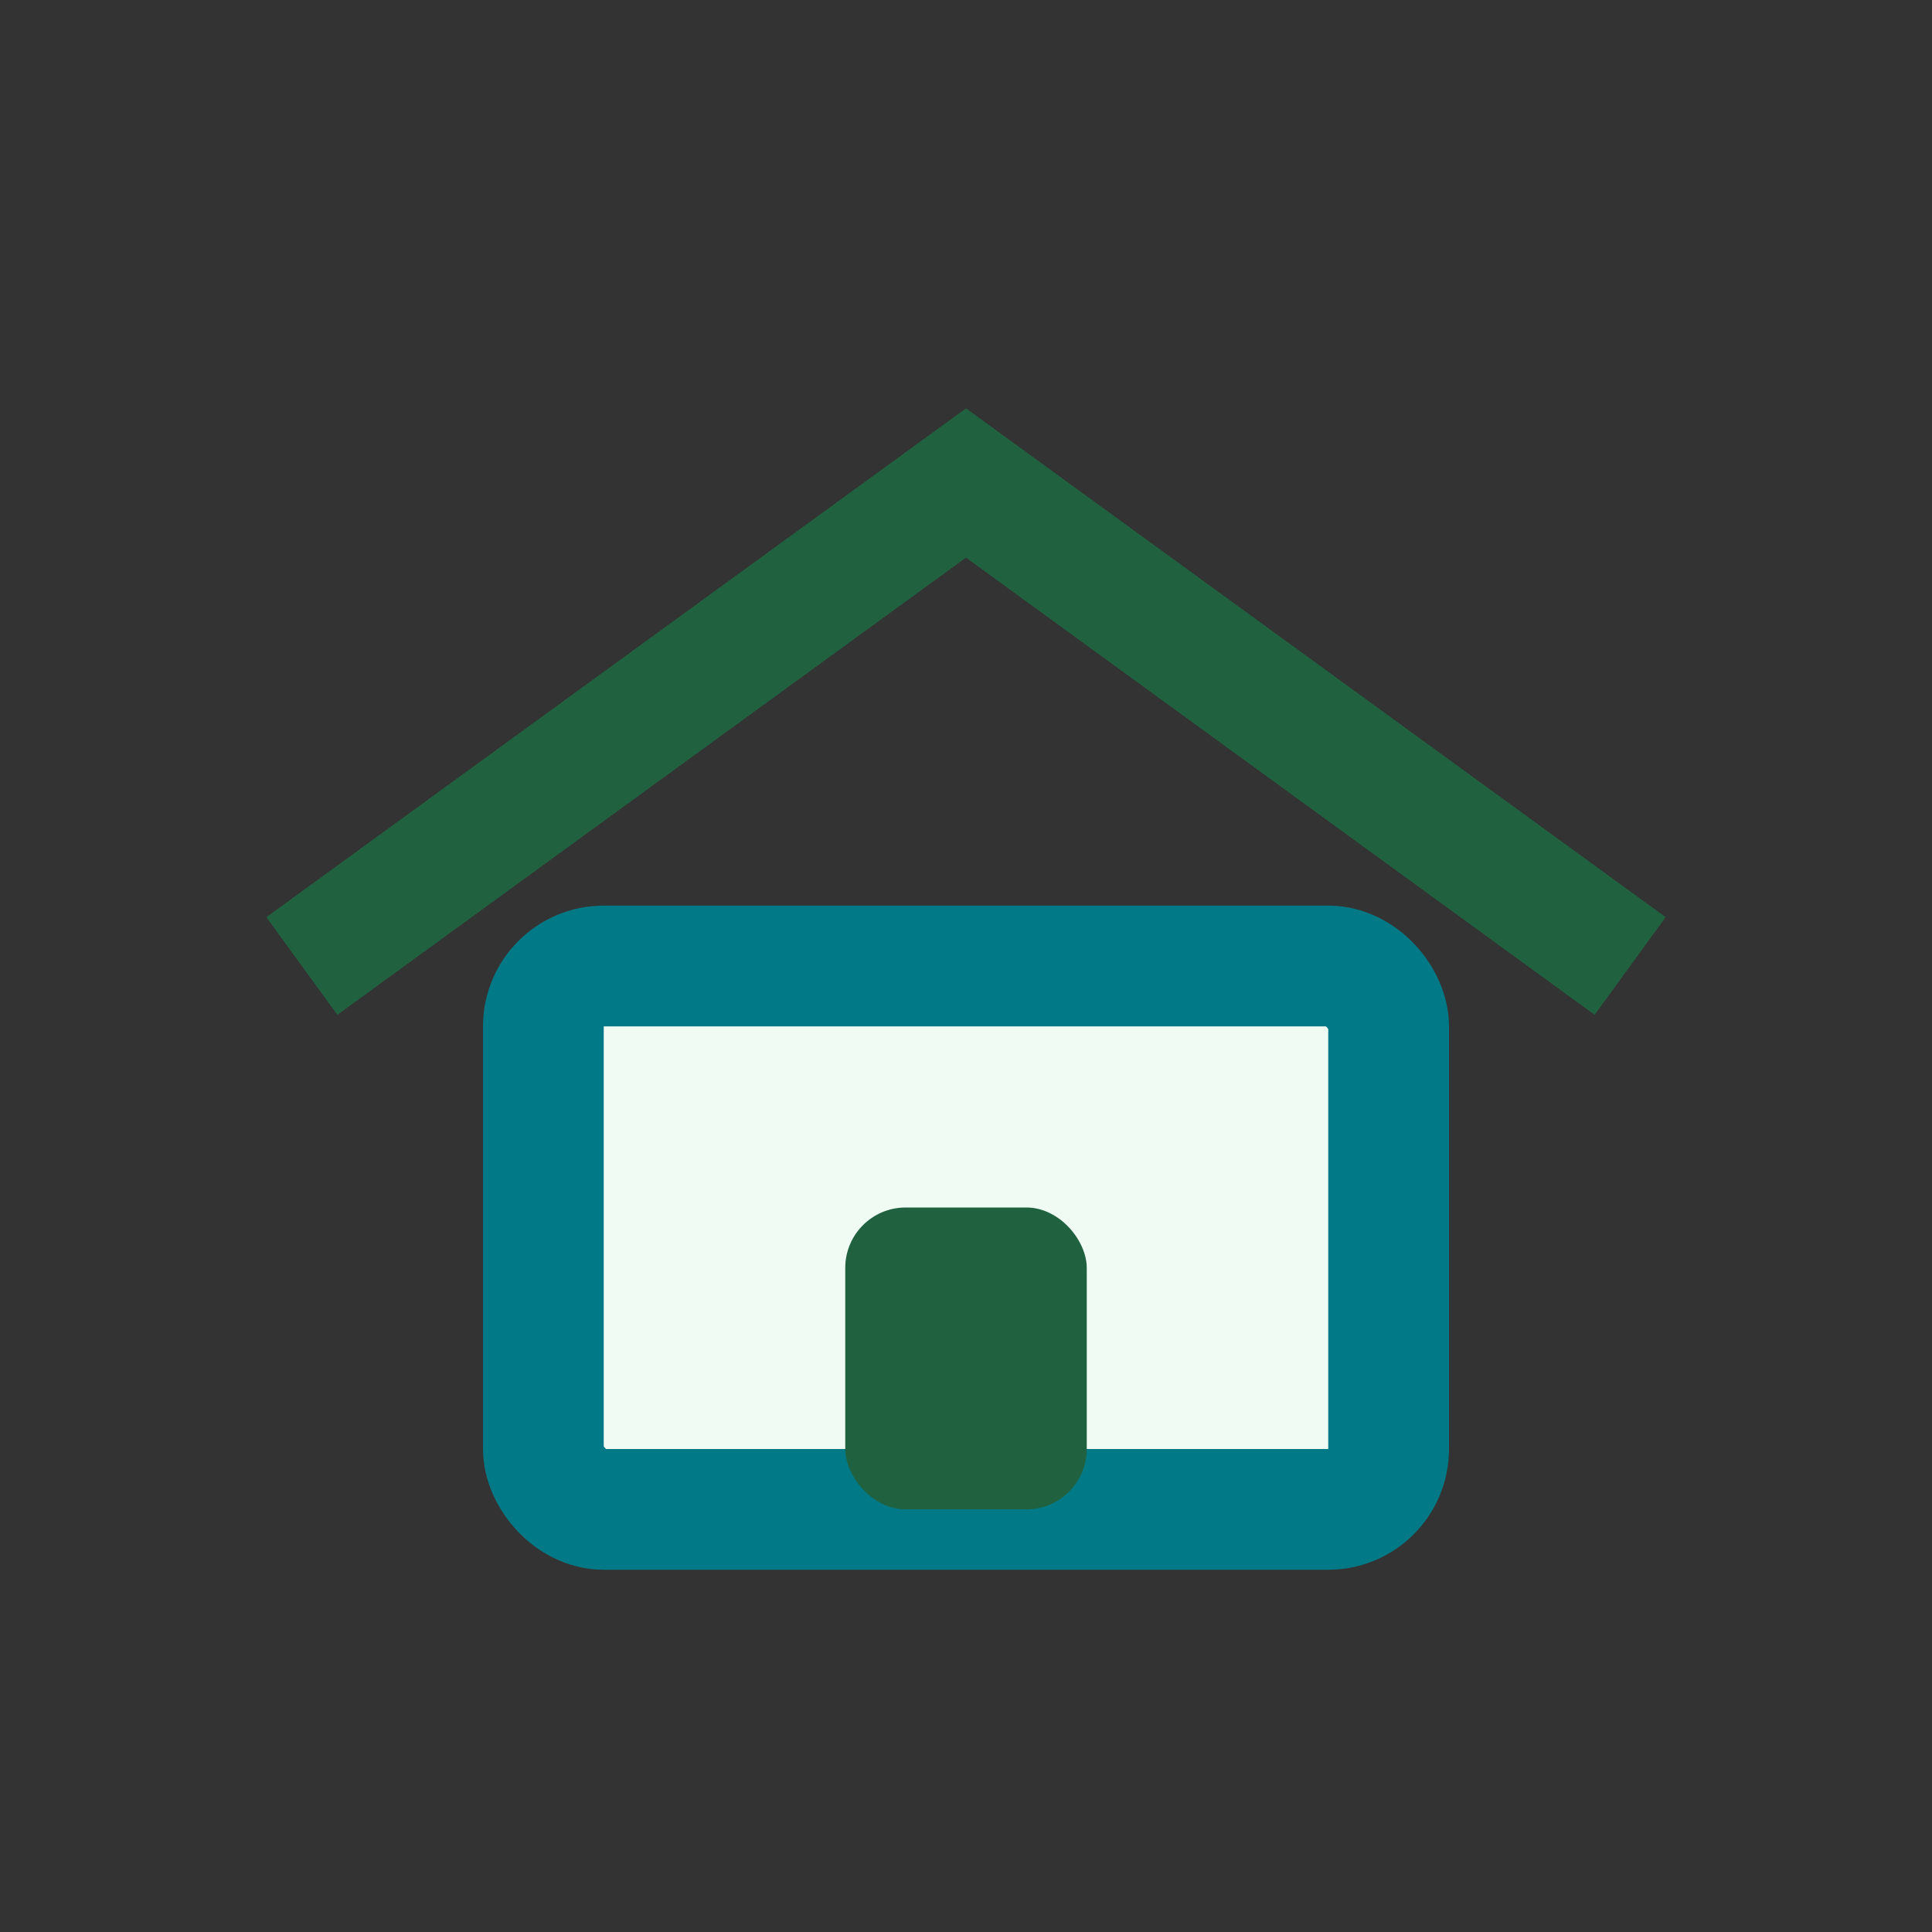 <?xml version="1.0" encoding="UTF-8"?>
<svg xmlns="http://www.w3.org/2000/svg" width="32" height="32" viewBox="0 0 32 32"><rect x="0" y="0" width="32" height="32" fill="#333333" stroke="none"/><path d="M5 16l11-8 11 8" stroke="#206240" stroke-width="2" fill="none"/><rect x="9" y="16" width="14" height="9" rx="1" fill="#EFFBF3" stroke="#017986" stroke-width="2"/><rect x="14" y="20" width="4" height="5" rx="1" fill="#206240"/></svg>